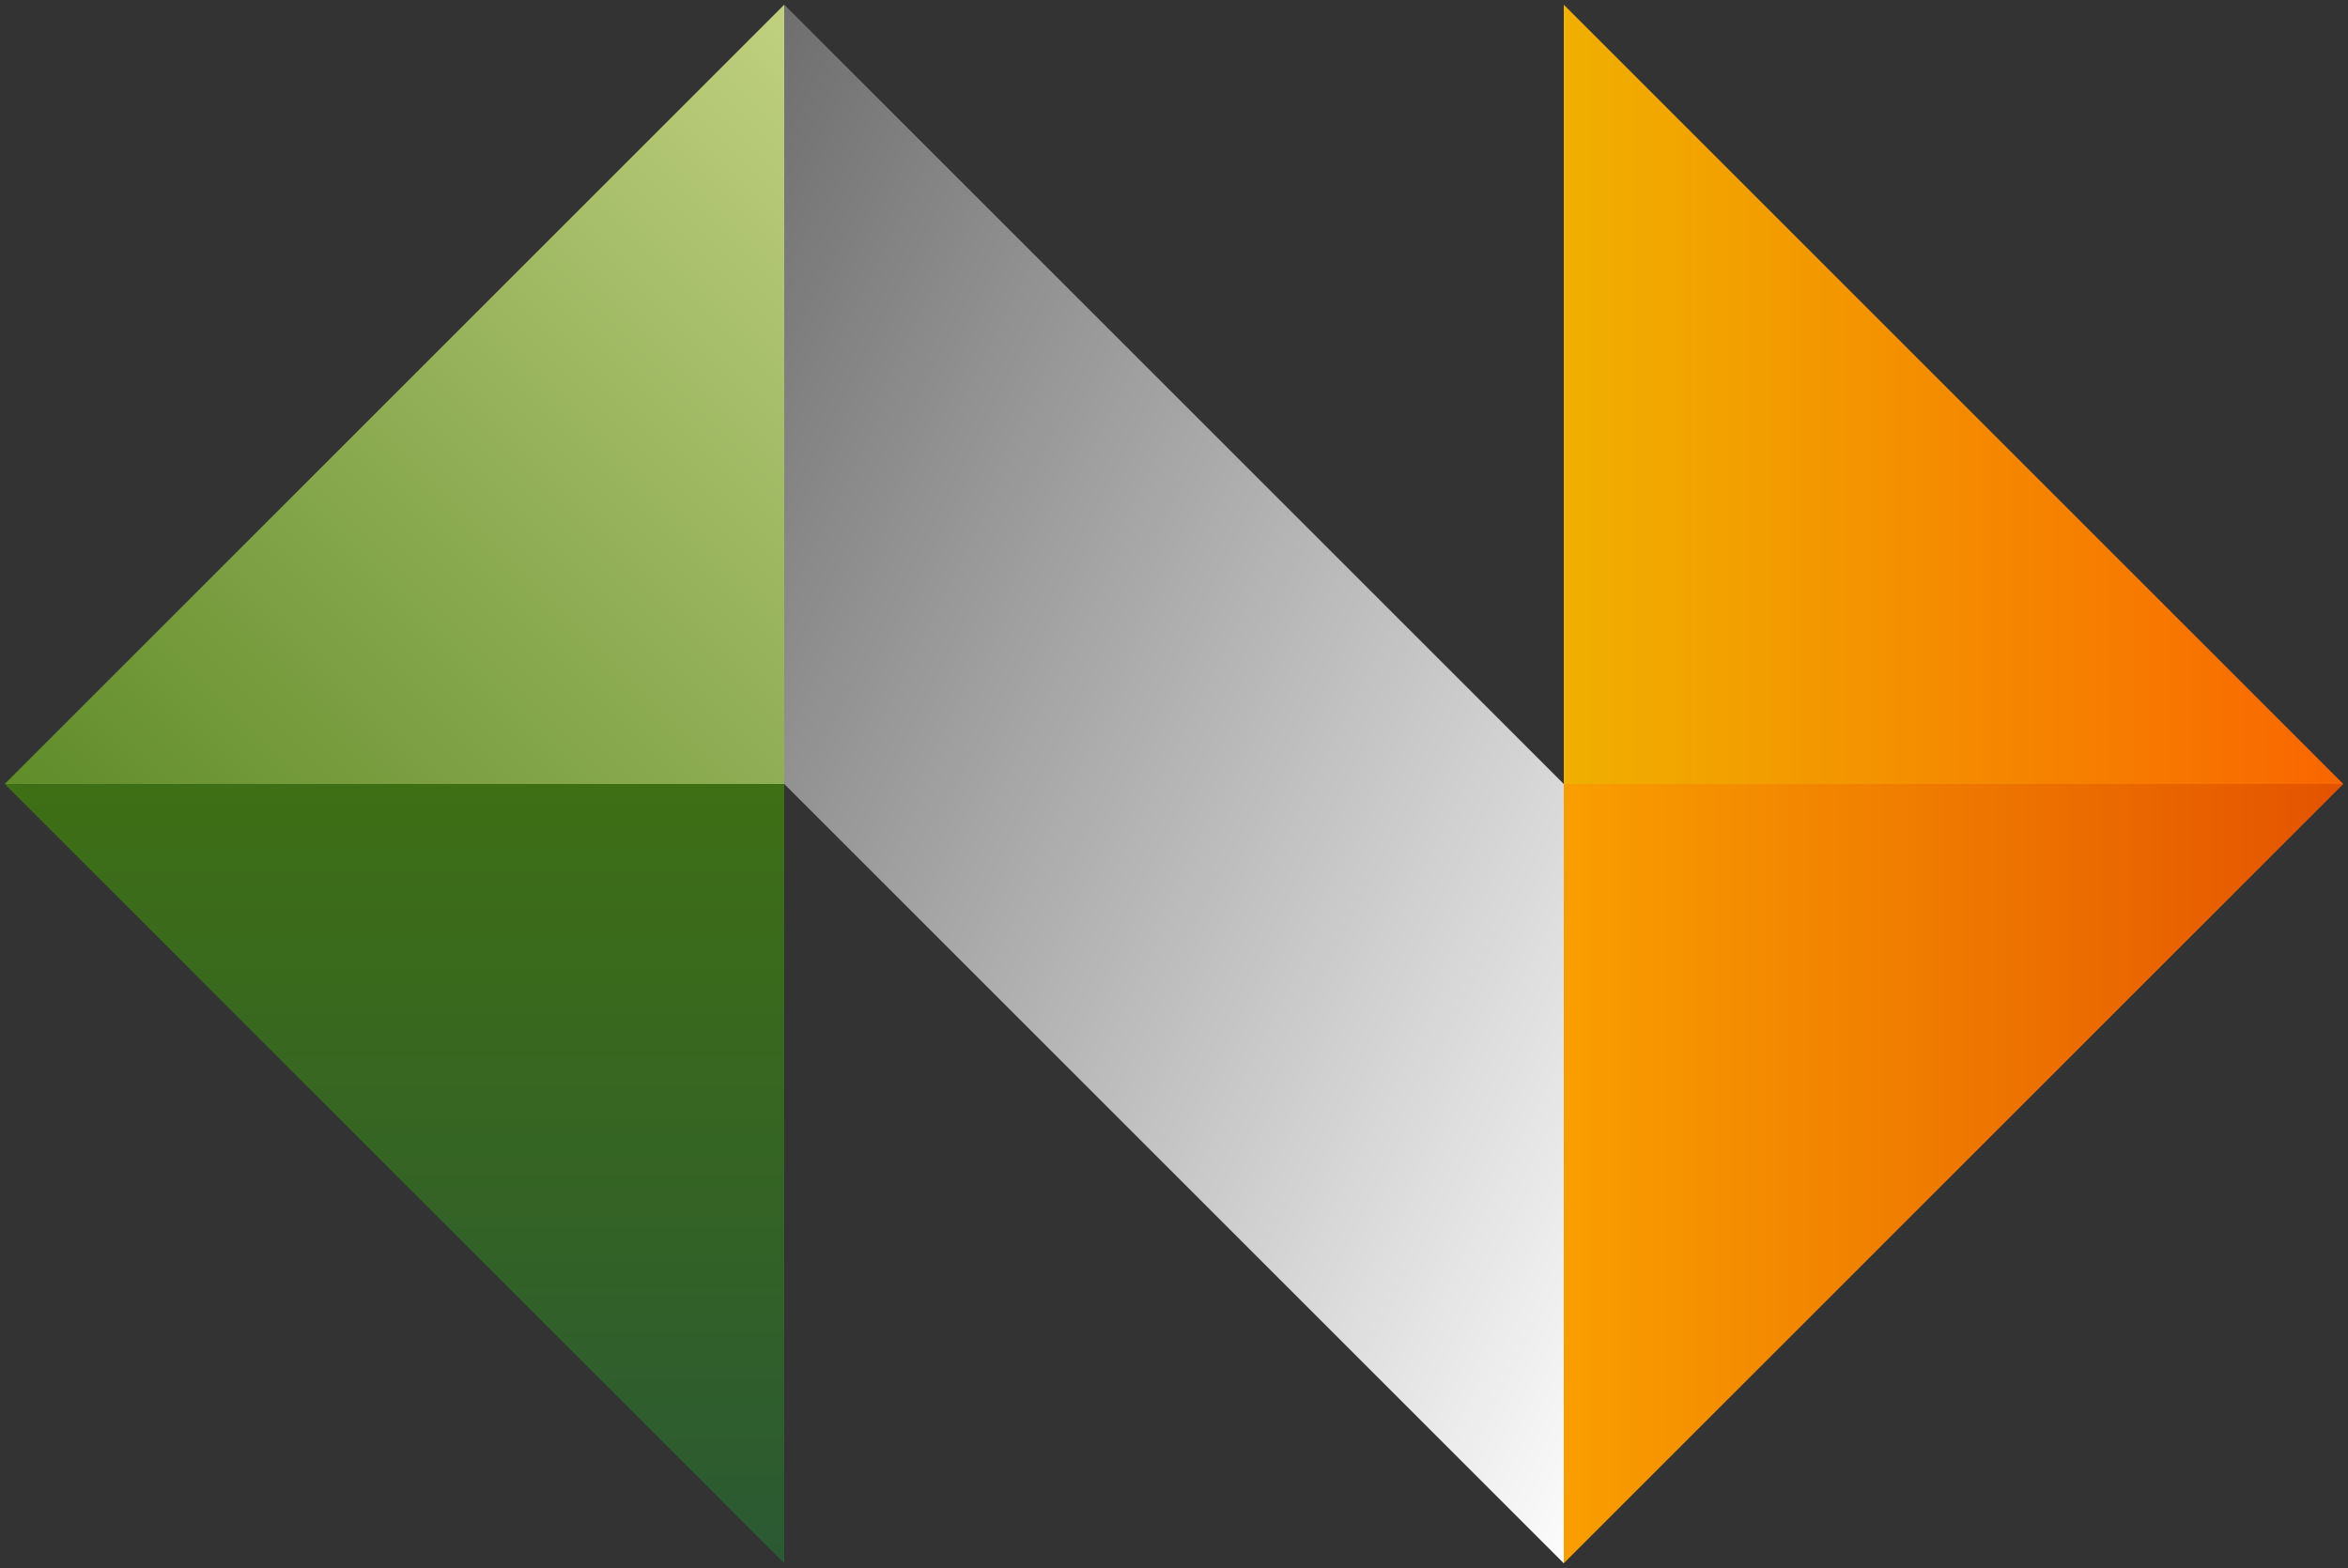 <?xml version="1.0" encoding="iso-8859-1"?>
<!DOCTYPE svg PUBLIC "-//W3C//DTD SVG 1.1//EN" "http://www.w3.org/Graphics/SVG/1.1/DTD/svg11.dtd">
<svg xmlns="http://www.w3.org/2000/svg" width="500" height="334">
<rect width="100%" height="100%" fill="#333333" stroke="none"/>
<title>Irish Rail / Iarnrd ireann</title>
<defs>
 <linearGradient id="LtGn" x1="0%" x2="100%" y1="100%" y2="0%">
  <stop offset="0%" stop-color="#608c2a" />
  <stop offset="100%" stop-color="#c0d080" />
 </linearGradient>
 <linearGradient id="DkGn" x1="0%" x2="0%" y1="0%" y2="100%">
  <stop offset="0%" stop-color="#3e6f15" />
  <stop offset="100%" stop-color="#2b5933" />
 </linearGradient>
 <linearGradient id="Gray" x1="0%" x2="100%" y1="0%" y2="100%">
  <stop offset="0%" stop-color="#6e6e6e" />
  <stop offset="100%" stop-color="#fcfcfc" />
 </linearGradient>
 <linearGradient id="LtOr" x1="0%" x2="100%" y1="0%" y2="0%">
  <stop offset="0%" stop-color="#f0b000" />
  <stop offset="100%" stop-color="#f96600" />
 </linearGradient>
 <linearGradient id="DkOr" x1="100%" x2="0%" y1="100%" y2="100%">
  <stop offset="0%" stop-color="#e45300" />
  <stop offset="100%" stop-color="#f99e00" />
 </linearGradient>
</defs>

<g stroke="none">
 <path d="M 1,167 H 167 V 1 Z" fill="url(#LtGn)" />
 <path d="M 1,167 H 167 V 333 Z" fill="url(#DkGn)" />
 <path d="M 167,1 V 167 L 333,333 V 167 Z" fill="url(#Gray)" />
 <path d="M 499,167 H 333 V 1 Z" fill="url(#LtOr)" />
 <path d="M 499,167 H 333 V 333 Z" fill="url(#DkOr)" />
</g>
</svg>

